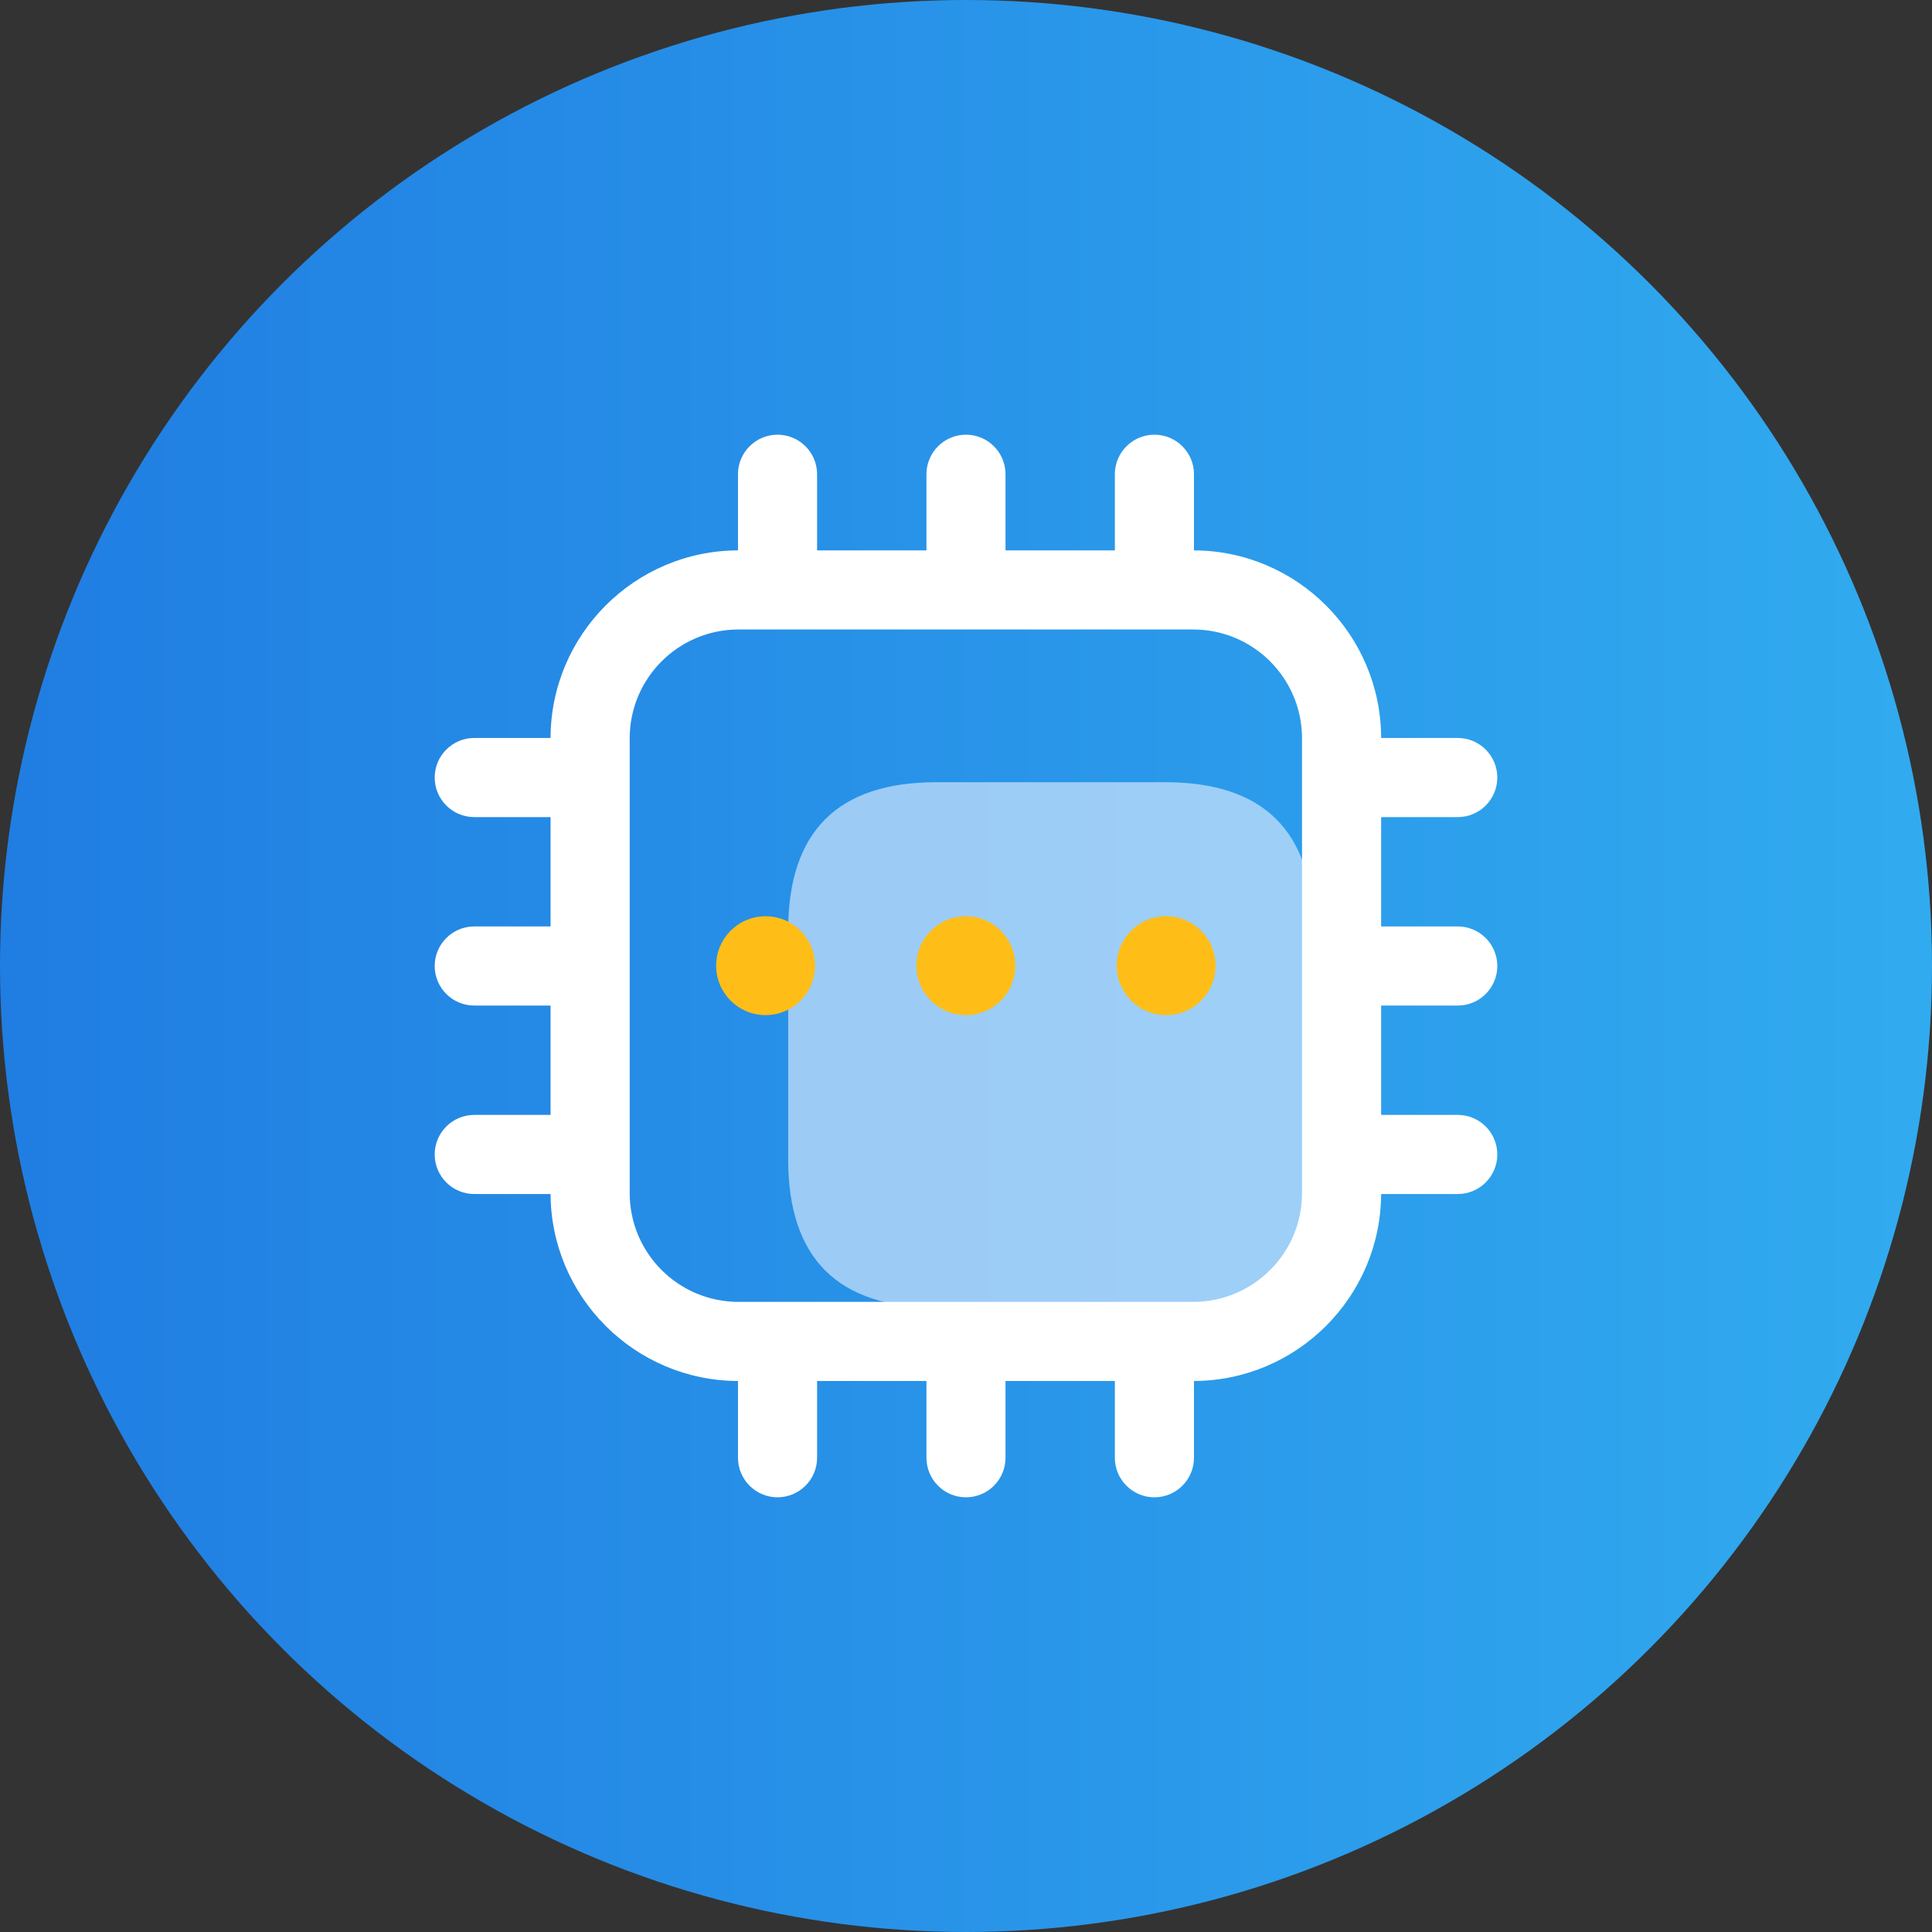 <?xml version="1.0" encoding="UTF-8"?>
<svg width="40px" height="40px" viewBox="0 0 40 40" version="1.1" xmlns="http://www.w3.org/2000/svg" xmlns:xlink="http://www.w3.org/1999/xlink">
    <rect x="0" y="0" width="40" height="40" fill="#333333" stroke="none"/>
    <title>icon7@2x</title>
    <defs>
        <linearGradient x1="100%" y1="50%" x2="0%" y2="50%" id="linearGradient-1">
            <stop stop-color="#31ABEF" offset="0%"></stop>
            <stop stop-color="#207DE2" offset="100%"></stop>
        </linearGradient>
    </defs>
    <g id="页面-1" stroke="none" stroke-width="1" fill="none" fill-rule="evenodd">
        <g id="首页方案-03-定稿方案" transform="translate(-940, -2375)">
            <g id="科研团队" transform="translate(0, 2180)">
                <g id="高性能工程" transform="translate(840, 157)">
                    <g id="icon7" transform="translate(100, 38)">
                        <circle id="椭圆形备份-13" fill="url(#linearGradient-1)" cx="20" cy="20" r="20"></circle>
                        <g id="编组" transform="translate(9, 9)" fill-rule="nonzero">
                            <path d="M18.193,10.263 L18.193,15.002 C18.193,17.048 17.17,18.071 15.125,18.071 L10.386,18.071 C8.34,18.071 7.318,17.048 7.318,15.002 L7.318,10.263 C7.318,8.218 8.34,7.195 10.386,7.195 L15.125,7.195 C17.17,7.195 18.193,8.218 18.193,10.263 L18.193,10.263 Z" id="路径" fill="#E9F1FF" opacity="0.6"></path>
                            <path d="M15.705,19.592 L6.288,19.592 C4.144,19.592 2.399,17.847 2.399,15.702 L2.399,6.285 C2.399,4.14 4.144,2.395 6.288,2.395 L15.705,2.395 C17.85,2.395 19.595,4.14 19.595,6.285 L19.595,15.702 C19.595,17.847 17.85,19.592 15.705,19.592 Z M6.288,4.033 C5.045,4.034 4.038,5.042 4.037,6.285 L4.037,15.702 C4.038,16.945 5.045,17.953 6.288,17.954 L15.705,17.954 C16.948,17.953 17.956,16.945 17.957,15.702 L17.957,6.285 C17.956,5.042 16.948,4.034 15.705,4.033 L6.288,4.033 Z" id="形状" fill="#FFFFFF"></path>
                            <path d="M7.098,3.695 C6.646,3.695 6.279,3.328 6.279,2.876 L6.279,0.819 C6.279,0.367 6.646,0 7.098,0 C7.55,0 7.917,0.367 7.917,0.819 L7.917,2.876 C7.917,3.328 7.55,3.695 7.098,3.695 L7.098,3.695 Z M10.999,3.695 C10.547,3.695 10.181,3.328 10.181,2.876 L10.181,0.819 C10.181,0.367 10.547,0 10.999,0 C11.452,0 11.818,0.367 11.818,0.819 L11.818,2.876 C11.818,3.328 11.452,3.695 10.999,3.695 L10.999,3.695 Z M14.901,3.695 C14.449,3.695 14.082,3.328 14.082,2.876 L14.082,0.819 C14.082,0.367 14.449,0 14.901,0 C15.353,0 15.72,0.367 15.72,0.819 L15.72,2.876 C15.72,3.328 15.353,3.695 14.901,3.695 L14.901,3.695 Z M7.098,22 C6.646,22 6.279,21.633 6.279,21.181 L6.279,19.124 C6.279,18.672 6.646,18.305 7.098,18.305 C7.55,18.305 7.917,18.672 7.917,19.124 L7.917,21.181 C7.917,21.633 7.55,22 7.098,22 Z M10.999,22 C10.547,22 10.181,21.633 10.181,21.181 L10.181,19.124 C10.181,18.672 10.547,18.305 10.999,18.305 C11.452,18.305 11.818,18.672 11.818,19.124 L11.818,21.181 C11.818,21.633 11.452,22 10.999,22 Z M14.901,22 C14.449,22 14.082,21.633 14.082,21.181 L14.082,19.124 C14.082,18.672 14.449,18.305 14.901,18.305 C15.353,18.305 15.72,18.672 15.72,19.124 L15.72,21.181 C15.72,21.633 15.353,22 14.901,22 Z M21.181,7.917 L19.123,7.917 C18.671,7.917 18.304,7.551 18.304,7.098 C18.304,6.646 18.671,6.279 19.123,6.279 L21.181,6.279 C21.633,6.279 22,6.646 22,7.098 C22,7.551 21.633,7.917 21.181,7.917 Z M21.181,11.819 L19.123,11.819 C18.671,11.819 18.304,11.452 18.304,11 C18.304,10.548 18.671,10.181 19.123,10.181 L21.181,10.181 C21.633,10.181 22,10.548 22,11 C22,11.452 21.633,11.819 21.181,11.819 Z M21.181,15.721 L19.123,15.721 C18.671,15.721 18.304,15.354 18.304,14.902 C18.304,14.449 18.671,14.083 19.123,14.083 L21.181,14.083 C21.633,14.083 22,14.449 22,14.902 C22,15.354 21.633,15.721 21.181,15.721 Z M2.876,7.917 L0.819,7.917 C0.367,7.917 0,7.551 0,7.098 C0,6.646 0.367,6.279 0.819,6.279 L2.876,6.279 C3.328,6.279 3.695,6.646 3.695,7.098 C3.695,7.551 3.328,7.917 2.876,7.917 Z M2.876,11.819 L0.819,11.819 C0.367,11.819 0,11.452 0,11 C0,10.548 0.367,10.181 0.819,10.181 L2.876,10.181 C3.328,10.181 3.695,10.548 3.695,11 C3.695,11.452 3.328,11.819 2.876,11.819 Z M2.876,15.721 L0.819,15.721 C0.367,15.721 0,15.354 0,14.902 C0,14.449 0.367,14.083 0.819,14.083 L2.876,14.083 C3.328,14.083 3.695,14.449 3.695,14.902 C3.695,15.354 3.328,15.721 2.876,15.721 Z" id="形状" fill="#FFFFFF"></path>
                            <path d="M5.827,10.994 C5.827,11.559 6.285,12.017 6.85,12.017 C7.416,12.017 7.874,11.559 7.874,10.994 C7.874,10.428 7.416,9.97 6.85,9.97 C6.285,9.97 5.827,10.428 5.827,10.994 L5.827,10.994 Z" id="路径" fill="#FFBE17"></path>
                            <path d="M9.973,10.994 C9.973,11.559 10.432,12.017 10.997,12.017 C11.562,12.017 12.02,11.559 12.02,10.994 C12.02,10.428 11.562,9.97 10.997,9.97 C10.432,9.97 9.973,10.428 9.973,10.994 Z" id="路径" fill="#FFBE17"></path>
                            <path d="M14.12,10.994 C14.12,11.559 14.578,12.017 15.143,12.017 C15.709,12.017 16.167,11.559 16.167,10.994 C16.167,10.428 15.709,9.97 15.143,9.97 C14.578,9.97 14.12,10.428 14.12,10.994 Z" id="路径" fill="#FFBE17"></path>
                        </g>
                    </g>
                </g>
            </g>
        </g>
    </g>
</svg>